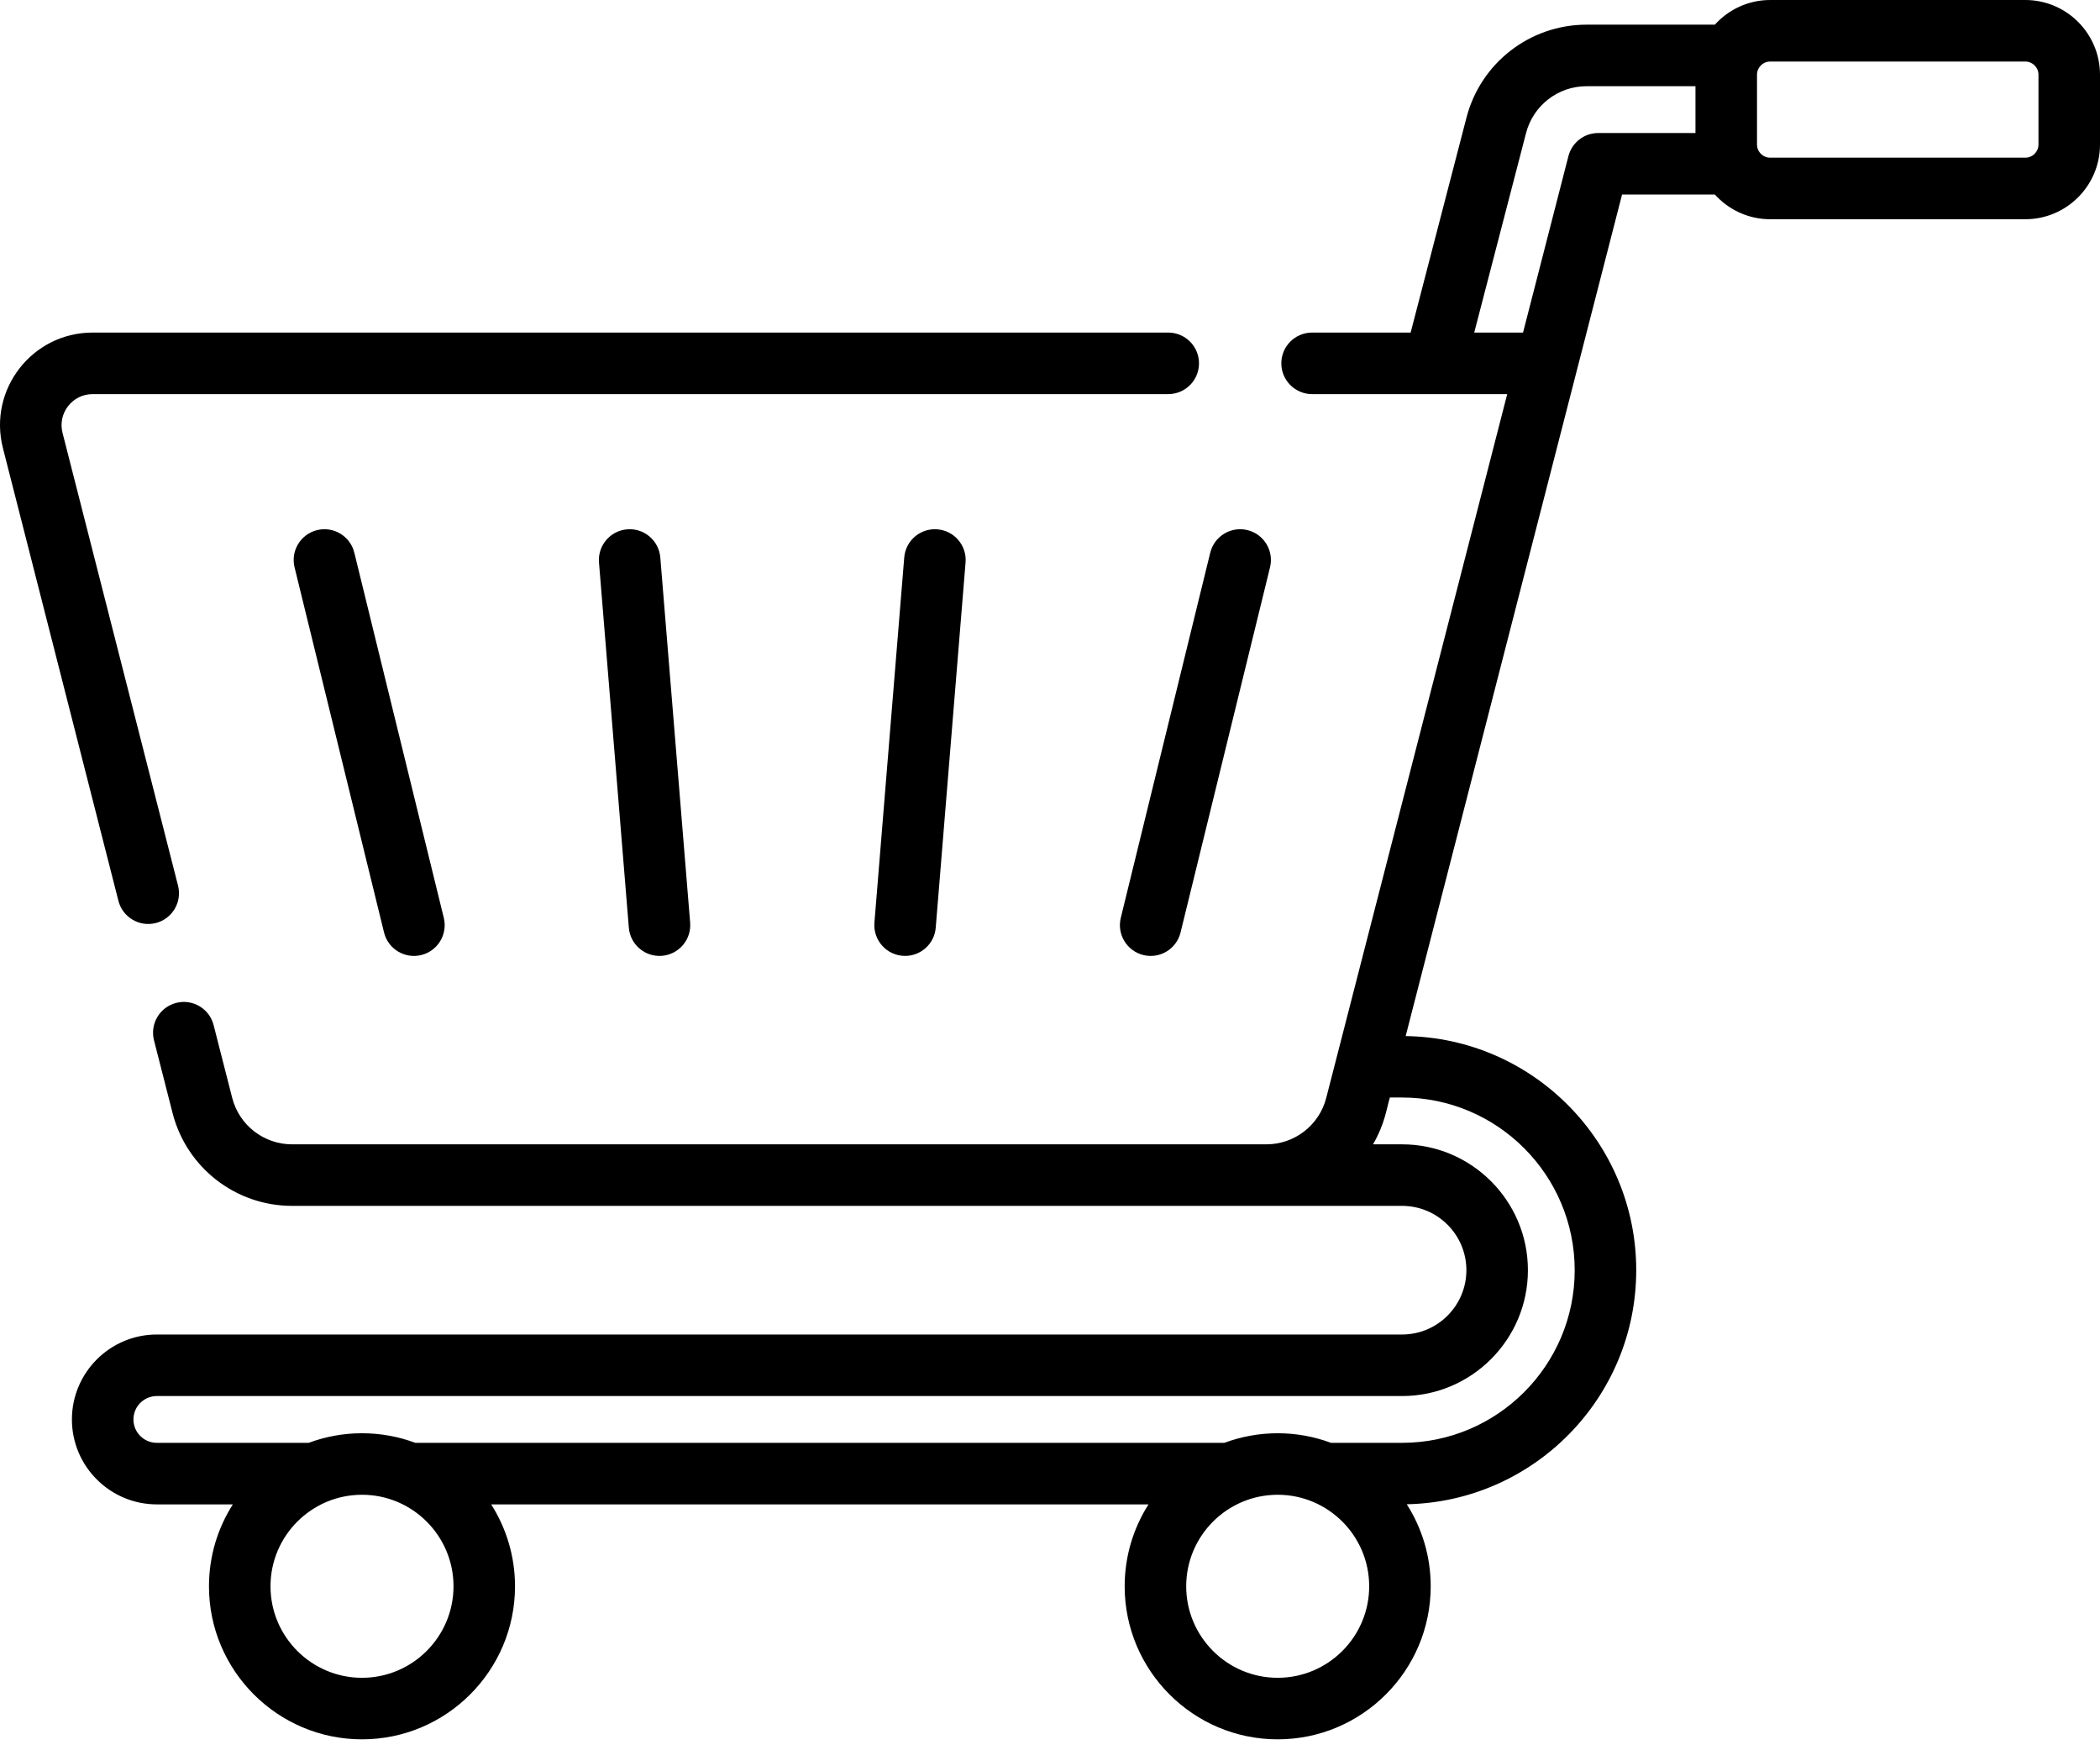 <svg width="90" height="75" viewBox="0 0 90 75" fill="none" xmlns="http://www.w3.org/2000/svg">
                                <path d="M50.595 39.957C50.423 40.659 49.714 41.098 49.001 40.924C48.294 40.75 47.861 40.036 48.034 39.329L51.868 23.682C52.042 22.975 52.756 22.542 53.463 22.715C54.17 22.889 54.603 23.602 54.43 24.309L50.595 39.957Z" fill="black"></path>
                                <path d="M38.791 40.961C38.017 40.961 37.413 40.302 37.475 39.535L38.753 23.888C38.813 23.163 39.446 22.622 40.175 22.682C40.9 22.741 41.441 23.377 41.381 24.103L40.103 39.75C40.047 40.439 39.47 40.961 38.791 40.961Z" fill="black"></path>
                                <path d="M26.95 39.75L25.671 24.103C25.612 23.377 26.152 22.741 26.878 22.682C27.602 22.621 28.24 23.163 28.299 23.889L29.578 39.536C29.637 40.261 29.096 40.898 28.371 40.957C27.648 41.017 27.009 40.478 26.95 39.75Z" fill="black"></path>
                                <path d="M16.459 39.957L12.624 24.31C12.451 23.602 12.884 22.889 13.591 22.715C14.298 22.542 15.012 22.975 15.185 23.682L19.02 39.33C19.193 40.037 18.76 40.751 18.053 40.924C17.346 41.097 16.632 40.664 16.459 39.957Z" fill="black"></path>
                                <path d="M3.969 14.251H50.067C50.795 14.251 51.386 14.841 51.386 15.569C51.386 16.297 50.795 16.888 50.067 16.888H3.969C3.101 16.888 2.465 17.705 2.68 18.548L7.63 37.949C7.81 38.654 7.384 39.372 6.679 39.552C5.969 39.733 5.254 39.302 5.075 38.601L0.125 19.2C-0.515 16.692 1.378 14.251 3.969 14.251Z" fill="black"></path>
                                <path d="M6.721 57.184H60.089C61.609 57.184 62.845 55.947 62.845 54.428C62.845 52.908 61.609 51.672 60.089 51.672H12.518C10.1 51.672 7.993 50.035 7.395 47.691L6.6 44.578C6.42 43.872 6.846 43.154 7.552 42.974C8.258 42.794 8.975 43.22 9.155 43.926L9.95 47.039C10.25 48.214 11.306 49.035 12.518 49.035H54.272C55.482 49.035 56.538 48.216 56.839 47.044L64.595 16.888H56.233C55.505 16.888 54.914 16.297 54.914 15.569C54.914 14.841 55.505 14.251 56.233 14.251H60.456L62.847 5.049C63.451 2.699 65.568 1.057 67.994 1.057H73.494C74.08 0.41 74.924 0 75.865 0H86.799C88.564 0 90 1.436 90 3.201V6.193C90 7.958 88.564 9.394 86.799 9.394H75.865C74.924 9.394 74.08 8.984 73.494 8.336H69.517C68.335 12.932 61.212 40.629 60.243 44.396C65.705 44.479 70.124 48.946 70.124 54.428C70.124 59.894 65.731 64.35 60.29 64.458C60.938 65.475 61.316 66.68 61.316 67.973C61.316 71.589 58.374 74.531 54.758 74.531C51.142 74.531 48.2 71.589 48.2 67.973C48.2 66.682 48.576 65.479 49.222 64.463H21.05C21.696 65.479 22.072 66.682 22.072 67.973C22.072 71.589 19.13 74.531 15.514 74.531C11.898 74.531 8.956 71.589 8.956 67.973C8.956 66.682 9.332 65.479 9.979 64.463H6.722C4.715 64.463 3.082 62.83 3.082 60.824C3.082 58.817 4.715 57.184 6.721 57.184ZM86.799 6.757C87.11 6.757 87.363 6.504 87.363 6.193V3.201C87.363 2.89 87.11 2.637 86.799 2.637H75.865C75.553 2.637 75.3 2.89 75.3 3.201V6.193C75.3 6.504 75.553 6.757 75.865 6.757H86.799ZM72.663 5.7V3.694H67.994C66.772 3.694 65.705 4.521 65.4 5.709L63.181 14.251H65.273L67.218 6.69C67.368 6.107 67.893 5.7 68.495 5.7H72.663ZM54.758 71.894C56.92 71.894 58.679 70.135 58.679 67.973C58.679 65.81 56.92 64.051 54.758 64.051C52.596 64.051 50.837 65.81 50.837 67.973C50.837 70.135 52.596 71.894 54.758 71.894ZM15.514 71.894C17.676 71.894 19.436 70.135 19.436 67.973C19.436 65.81 17.677 64.051 15.514 64.051C13.352 64.051 11.593 65.81 11.593 67.973C11.593 70.135 13.352 71.894 15.514 71.894ZM6.721 61.826H13.229C13.941 61.561 14.71 61.415 15.514 61.415C16.318 61.415 17.088 61.56 17.8 61.826H52.472C53.184 61.561 53.954 61.415 54.758 61.415C55.561 61.415 56.331 61.56 57.043 61.826H60.089C64.168 61.826 67.487 58.507 67.487 54.428C67.487 50.348 64.169 47.029 60.089 47.029H59.566C59.425 47.491 59.358 48.147 58.844 49.035H60.089C63.063 49.035 65.482 51.454 65.482 54.428C65.482 57.401 63.063 59.821 60.089 59.821H6.721C6.168 59.821 5.719 60.27 5.719 60.824C5.719 61.377 6.169 61.826 6.721 61.826Z" fill="black"></path>
                            </svg>